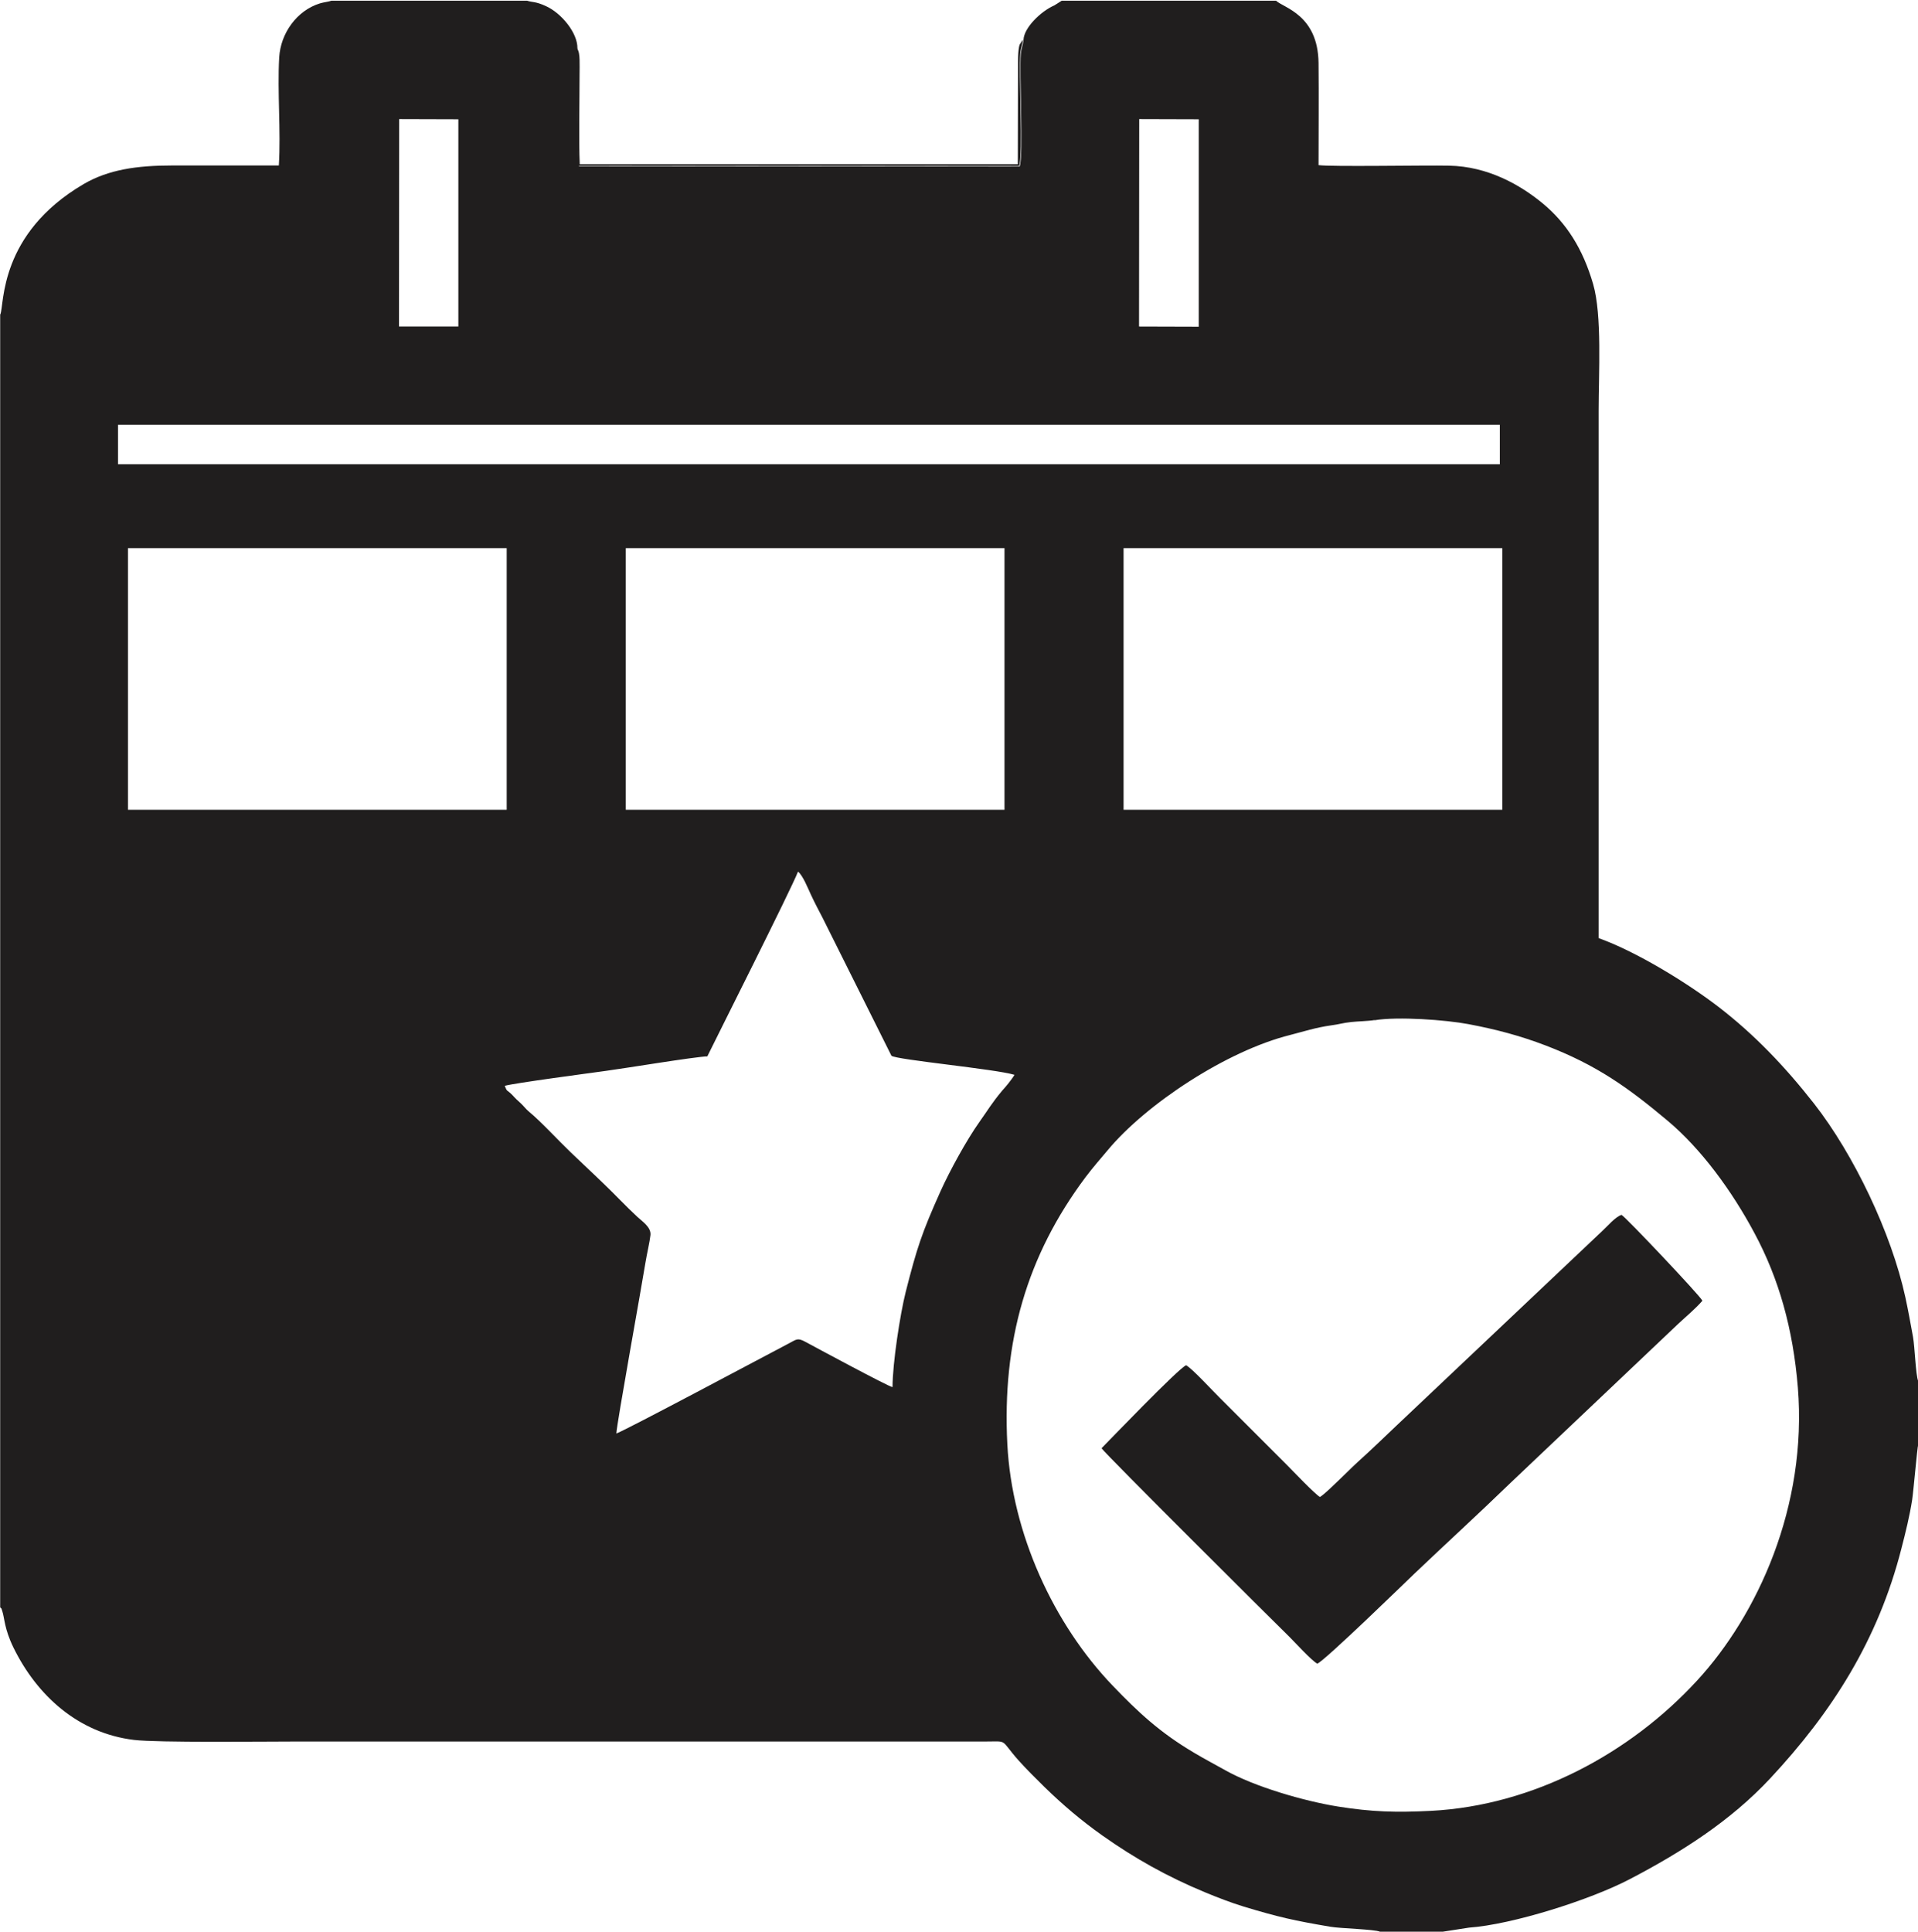 <?xml version="1.0" encoding="UTF-8"?>
<!DOCTYPE svg PUBLIC "-//W3C//DTD SVG 1.1//EN" "http://www.w3.org/Graphics/SVG/1.1/DTD/svg11.dtd">
<!-- Creator: CorelDRAW 2018 (64-Bit) -->
<svg xmlns="http://www.w3.org/2000/svg" xml:space="preserve" width="0.993in" height="1in" version="1.1" style="shape-rendering:geometricPrecision; text-rendering:geometricPrecision; image-rendering:optimizeQuality; fill-rule:evenodd; clip-rule:evenodd"
viewBox="0 0 107.92 108.66"
 xmlns:xlink="http://www.w3.org/1999/xlink">
 <defs>
  <style type="text/css">
   <![CDATA[
    .fil0 {fill:#201E1E}
   ]]>
  </style>
 </defs>
 <g id="Layer_x0020_1">
  <g id="_974033264">
   <path class="fil0" d="M74.28 84.22c-0.3,-0.17 -1.52,-1.46 -1.9,-1.84l-3.73 -3.73c-0.42,-0.41 -1.52,-1.62 -1.91,-1.85 -0.39,0.13 -4.48,4.39 -4.76,4.67 0.27,0.38 9.59,9.65 10.58,10.62 0.34,0.34 1.23,1.32 1.56,1.5 0.42,-0.16 5.02,-4.64 5.46,-5.06 1.7,-1.62 3.54,-3.3 5.4,-5.1l9.46 -8.97c0.46,-0.43 0.93,-0.81 1.35,-1.29 -0.13,-0.28 -4.28,-4.67 -4.55,-4.83 -0.35,0.1 -0.83,0.68 -1.1,0.92l-11.62 10.99c-0.64,0.61 -1.43,1.37 -2.12,1.99 -0.35,0.32 -0.68,0.66 -1.05,1.01 -0.31,0.29 -0.79,0.78 -1.09,0.97z"/>
   <path class="fil0" d="M32.46 2.67c-0.04,0.52 0.02,6.45 0.09,6.64l24.79 0.02c0.24,-0.61 -0.03,-5.31 0.07,-6.35 0.02,-0.25 0.12,-0.5 0.15,-0.77l-0.19 0.29c-0.1,0.32 -0.09,0.97 -0.09,1.31l-0.01 5.42 -24.65 0c-0.06,-1.39 -0.01,-3.52 -0.01,-5.04 0,-0.28 0.01,-0.56 0,-0.84 -0.01,-0.24 -0.02,-0.49 -0.17,-0.68z"/>
   <path class="fil0" d="M77.34 57.39c1.31,-0.22 4.03,-0.02 5.29,0.22 1.54,0.29 2.9,0.65 4.34,1.2 2.87,1.1 4.64,2.37 6.87,4.24 1.87,1.57 3.6,3.92 4.88,6.32 1.37,2.55 2.17,5.38 2.44,8.68 0.54,6.69 -2.27,12.8 -5.67,16.49 -3.77,4.1 -9.21,7.03 -14.97,7.33 -1.98,0.1 -3.33,0.06 -5.22,-0.24 -1.94,-0.31 -4.71,-1.12 -6.35,-2.04 -0.62,-0.35 -1.13,-0.61 -1.75,-0.98 -1.93,-1.14 -3.15,-2.28 -4.59,-3.78 -3.33,-3.47 -5.67,-8.56 -5.93,-13.58 -0.3,-5.79 1.1,-10.62 4.4,-15.03 0.43,-0.57 0.84,-1.03 1.24,-1.51 2.18,-2.62 6.71,-5.6 10.27,-6.49 0.78,-0.2 1.44,-0.42 2.3,-0.54 0.46,-0.06 0.67,-0.14 1.14,-0.19 0.35,-0.04 0.98,-0.05 1.31,-0.11zm-14.12 -26.56l21.31 0 0 14.72 -21.31 0 0 -14.72zm-28.01 0l21.31 0 0 14.72 -21.31 0 0 -14.72zm-28.01 0l21.31 0 0 14.72 -21.31 0 0 -14.72zm-0.56 -6.94l77.75 0 0 2.22 -77.75 0 0 -2.22zm33.15 35.55c0.51,-1.05 4.75,-9.46 5.11,-10.41 0.26,0.18 0.58,0.98 0.72,1.28 0.23,0.49 0.4,0.81 0.66,1.31l3.88 7.77c0.32,0.23 5.83,0.74 6.92,1.07 -0.06,0.12 -0.24,0.35 -0.34,0.48 -0.09,0.12 -0.21,0.25 -0.35,0.41 -0.6,0.72 -0.78,1.06 -1.28,1.76 -0.73,1.03 -1.67,2.75 -2.19,3.9 -1.05,2.34 -1.33,3.19 -1.96,5.67 -0.31,1.23 -0.74,4.01 -0.74,5.35 -0.18,0 -4.41,-2.28 -4.89,-2.54 -0.46,-0.25 -0.5,-0.15 -0.96,0.09 -1.45,0.76 -9.19,4.89 -9.69,5.06 0.03,-0.6 1.42,-8.25 1.64,-9.63 0.07,-0.44 0.24,-1.16 0.28,-1.54 0.04,-0.45 -0.49,-0.78 -0.74,-1.02 -0.66,-0.61 -1.23,-1.23 -1.88,-1.85 -0.69,-0.67 -1.26,-1.19 -1.87,-1.78 -0.75,-0.72 -1.64,-1.7 -2.35,-2.29 -0.2,-0.17 -0.26,-0.28 -0.45,-0.46 -0.19,-0.17 -0.3,-0.27 -0.46,-0.45 -0.35,-0.36 -0.3,-0.16 -0.45,-0.54 0.5,-0.15 4.82,-0.72 5.68,-0.84 1.19,-0.16 4.96,-0.79 5.74,-0.82zm24.3 -52.75l3.36 0.01 0 11.67 -3.36 -0.01 0.01 -11.68zm-41.63 -0l3.33 0.01 -0 11.66 -3.34 0 0.01 -11.68zm-22.45 10.97l0 72.76c0.09,0.11 0.04,-0.03 0.12,0.22 0.13,0.39 0.11,0.99 0.63,2.05 1.32,2.69 3.64,4.81 6.78,5.19 1.33,0.16 7.31,0.09 8.91,0.09l38.89 0c1.44,-0 0.88,-0.17 1.96,1.05 0.44,0.49 0.96,1.01 1.46,1.5 1.05,1.02 2.07,1.89 3.27,2.74 1.81,1.28 3.66,2.32 5.79,3.2 0.65,0.27 1.42,0.57 2.17,0.8 1.95,0.59 2.85,0.79 4.86,1.13 0.57,0.1 2.47,0.14 2.8,0.28l3.53 0 1.48 -0.23c2.42,-0.17 6.82,-1.56 9.05,-2.73 2.89,-1.51 5.65,-3.26 7.89,-5.66 3.47,-3.72 6.07,-7.77 7.39,-12.95 0.23,-0.89 0.46,-1.82 0.6,-2.72 0.07,-0.43 0.29,-2.98 0.34,-3.11l0 -3.58c-0.14,-0.34 -0.19,-1.92 -0.29,-2.48 -0.14,-0.77 -0.27,-1.49 -0.43,-2.23 -0.79,-3.63 -2.91,-8.05 -5.14,-10.9 -1.66,-2.12 -3.37,-3.89 -5.32,-5.4 -1.8,-1.39 -4.69,-3.16 -6.8,-3.91 0,-9.89 0,-19.78 0,-29.67 0,-2.08 0.2,-5.38 -0.31,-7.13 -0.58,-1.99 -1.5,-3.43 -2.84,-4.54 -1.25,-1.03 -3.07,-2.08 -5.27,-2.12 -1.36,-0.03 -6.6,0.07 -7.34,-0.03 -0,-1.92 0.02,-3.84 0,-5.75 -0.03,-2.71 -1.97,-3.1 -2.39,-3.5l-12.06 0 -0.41 0.26c-0.78,0.34 -1.73,1.28 -1.74,1.95 -0.03,0.27 -0.13,0.52 -0.15,0.77 -0.1,1.04 0.17,5.74 -0.07,6.35l-24.79 -0.02c-0.07,-0.19 -0.13,-6.12 -0.09,-6.64 0.01,-0.87 -0.91,-1.98 -1.78,-2.37 -0.59,-0.27 -0.75,-0.2 -1.05,-0.3l-11.01 0c-0.16,0.06 -0.42,0.08 -0.65,0.15 -1.29,0.4 -2.21,1.67 -2.29,3.04 -0.11,1.97 0.1,4.11 -0.02,6.08 -2,0 -4,0 -6,-0 -1.98,-0 -3.59,0.23 -4.99,1.05 -4.77,2.8 -4.45,6.77 -4.68,7.33z"/>
  </g>
 </g>
</svg>
